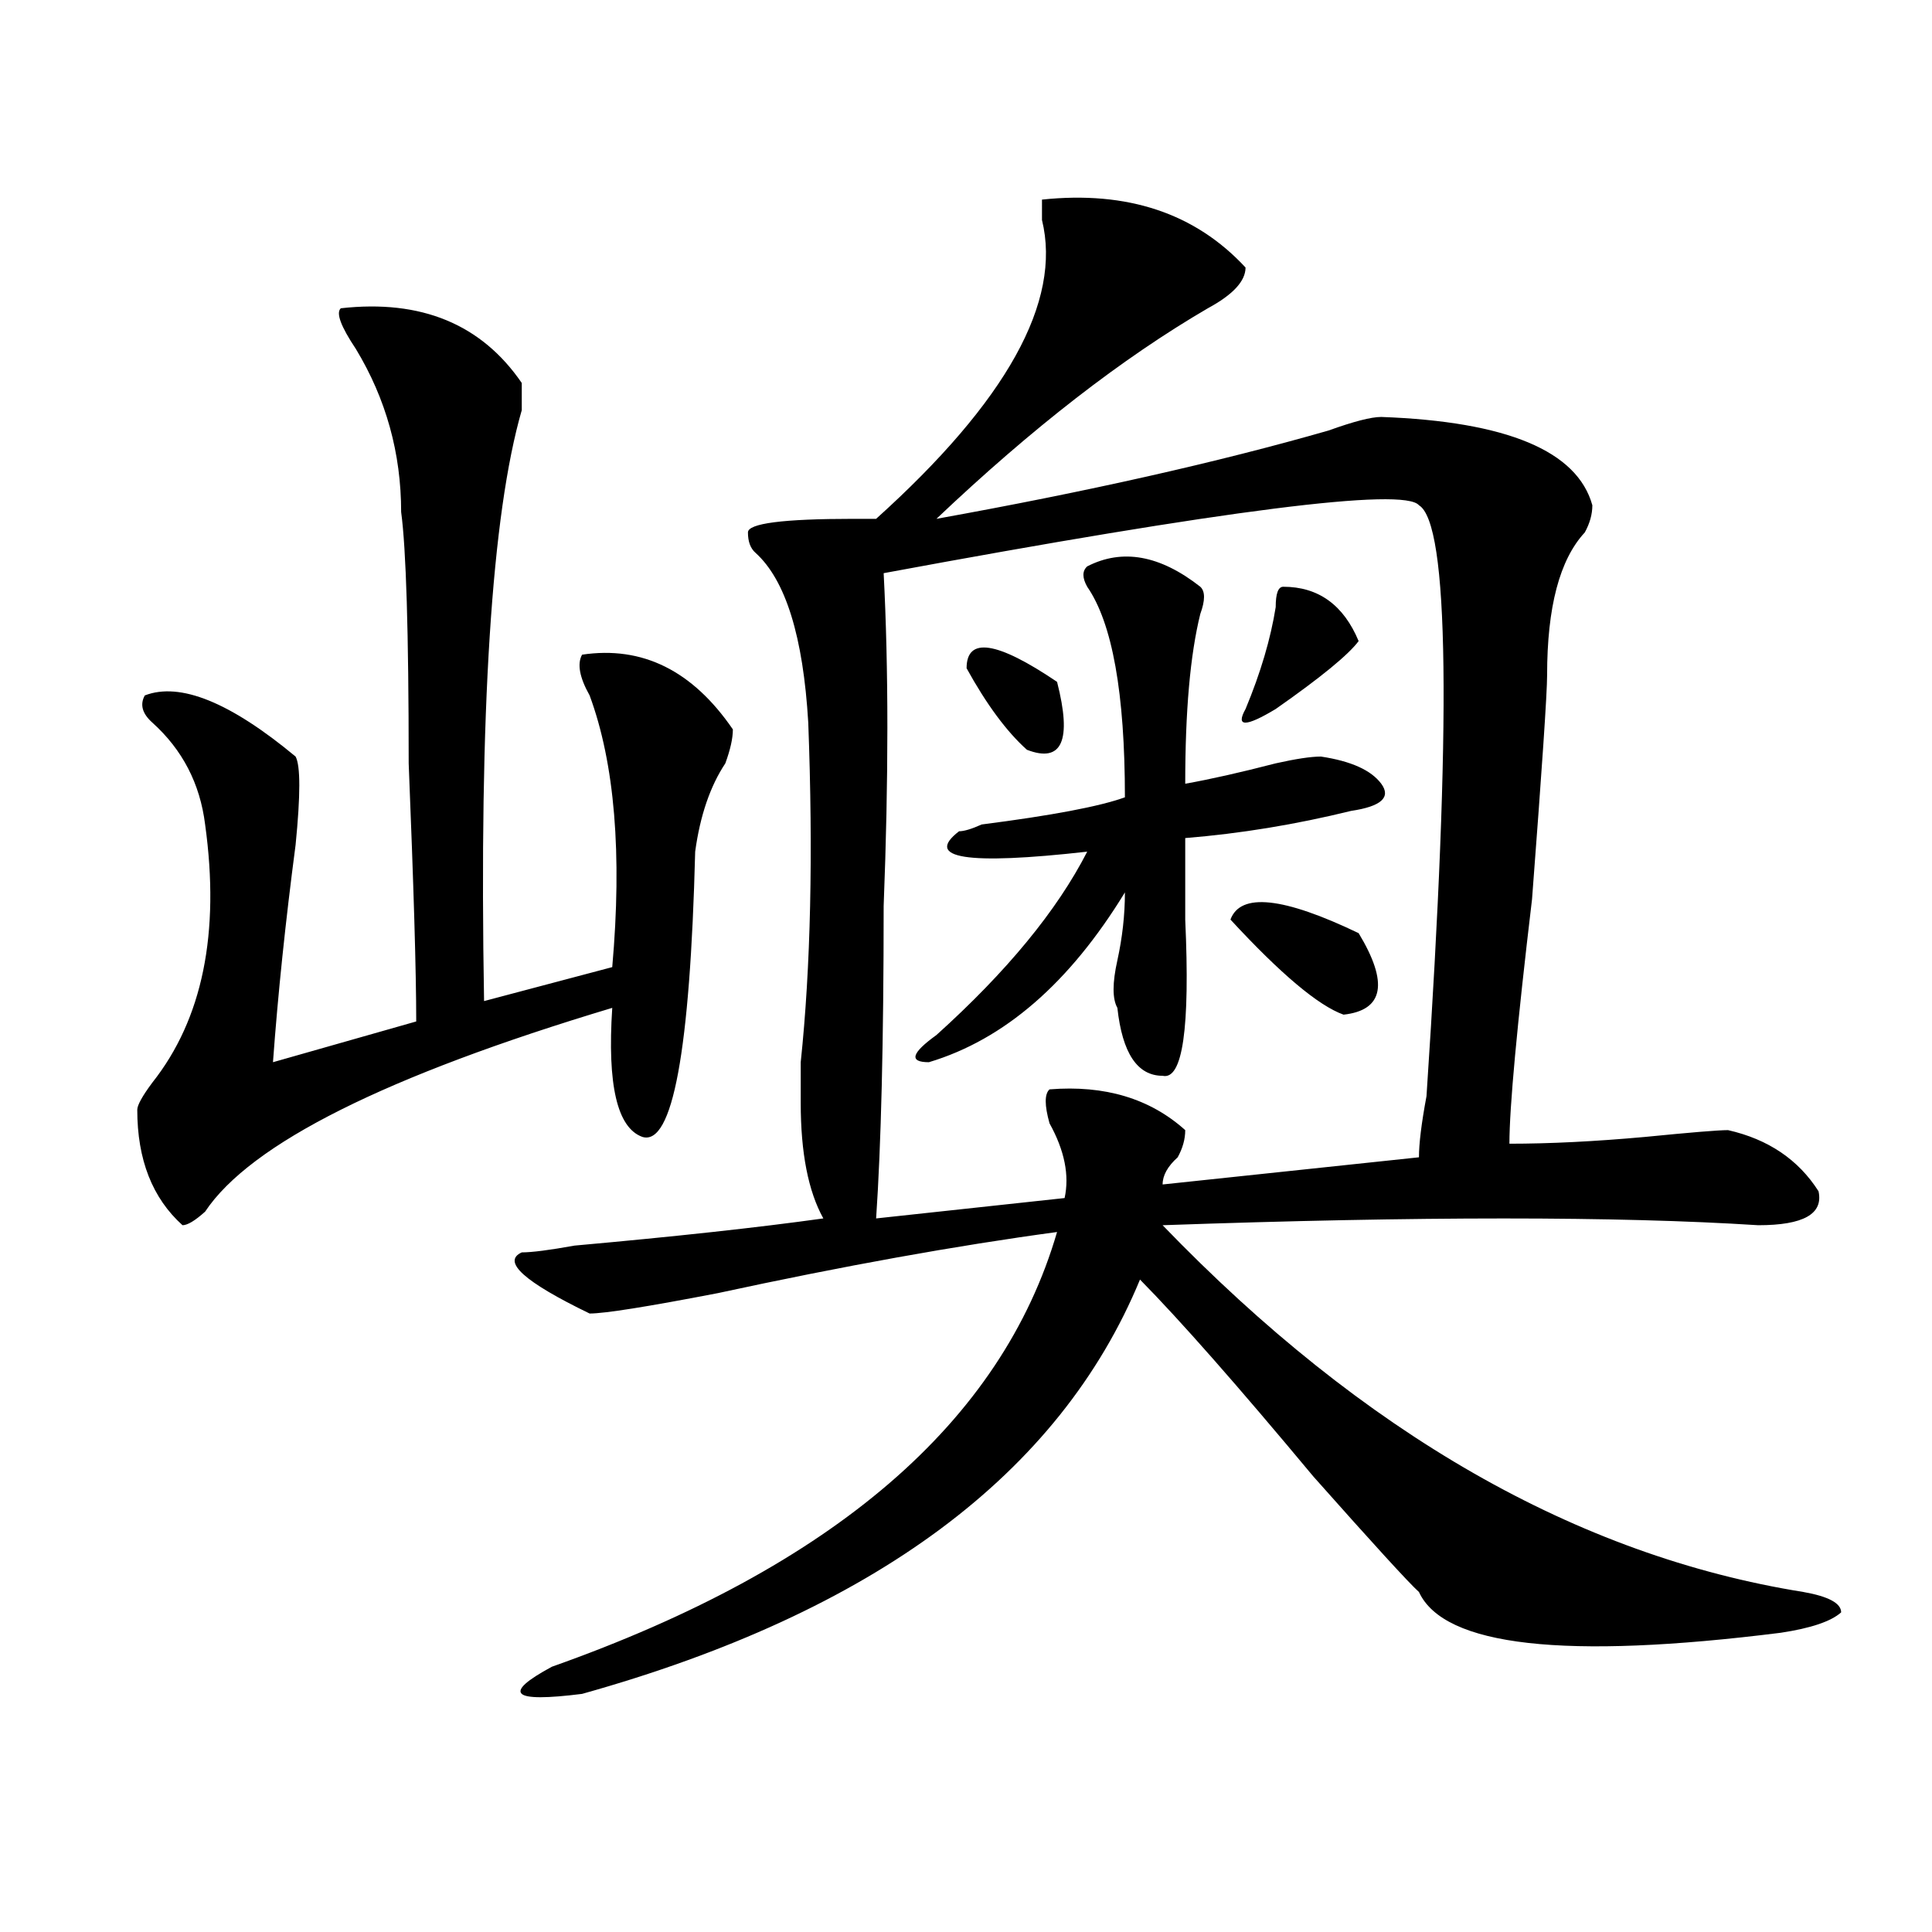 <?xml version="1.0" encoding="utf-8"?>
<!-- Generator: Adobe Illustrator 16.0.0, SVG Export Plug-In . SVG Version: 6.00 Build 0)  -->
<!DOCTYPE svg PUBLIC "-//W3C//DTD SVG 1.1//EN" "http://www.w3.org/Graphics/SVG/1.1/DTD/svg11.dtd">
<svg version="1.1" id="图层_1" xmlns="http://www.w3.org/2000/svg" xmlns:xlink="http://www.w3.org/1999/xlink" x="0px" y="0px"
	 width="1000px" height="1000px" viewBox="0 0 1000 1000" enable-background="new 0 0 1000 1000" xml:space="preserve">
<path d="M176.41,159.563c41.584-4.669,72.803,8.239,93.656,38.672c0,2.362,0,7.031,0,14.063
	c-15.609,53.942-22.134,155.896-19.512,305.859l66.34-17.578c5.183-58.558,1.28-105.469-11.707-140.625
	c-5.244-9.339-6.524-16.37-3.902-21.094c31.219-4.669,57.193,8.239,78.047,38.672c0,4.724-1.342,10.547-3.902,17.578
	c-7.805,11.755-13.049,26.972-15.609,45.703c-2.622,103.161-11.707,152.38-27.316,147.656
	c-13.049-4.669-18.231-26.917-15.609-66.797c-117.07,35.156-187.313,70.313-210.727,105.469c-5.244,4.724-9.146,7.031-11.707,7.031
	c-15.609-14.063-23.414-33.948-23.414-59.766c0-2.308,2.561-7.031,7.805-14.063C104.826,527.55,113.973,483,106.168,426.75
	c-2.622-21.094-11.707-38.672-27.316-52.734c-5.244-4.669-6.524-9.339-3.902-14.063c18.17-7.031,44.206,3.516,78.047,31.641
	c2.561,4.724,2.561,19.94,0,45.703c-5.244,39.88-9.146,77.344-11.707,112.5l74.145-21.094c0-25.763-1.342-70.313-3.902-133.594
	c0-67.95-1.342-111.292-3.902-130.078c0-30.433-7.805-58.558-23.414-84.375C176.41,168.956,173.788,161.925,176.41,159.563z
	 M539.328,103.313c44.206-4.669,79.327,7.031,105.363,35.156c0,7.031-6.524,14.063-19.512,21.094
	c-44.268,25.817-91.096,62.128-140.484,108.984c78.047-14.063,145.667-29.278,202.922-45.703
	c12.987-4.669,22.072-7.031,27.316-7.031c64.998,2.362,101.461,17.578,109.266,45.703c0,4.724-1.342,9.394-3.902,14.063
	c-13.049,14.063-19.512,38.672-19.512,73.828c0,9.394-2.622,48.065-7.805,116.016c-7.805,65.644-11.707,107.831-11.707,126.563
	c20.792,0,44.206-1.153,70.242-3.516c23.414-2.308,37.682-3.516,42.926-3.516c20.792,4.724,36.401,15.271,46.828,31.641
	c2.561,11.755-7.805,17.578-31.219,17.578c-72.864-4.669-175.605-4.669-308.285,0c104.021,107.831,214.629,171.112,331.699,189.844
	c12.987,2.307,19.512,5.822,19.512,10.547c-5.244,4.669-15.609,8.185-31.219,10.547c-111.888,14.063-174.325,7.031-187.313-21.094
	c-5.244-4.725-23.414-24.609-54.633-59.766c-39.023-46.856-68.962-80.859-89.754-101.953
	c-41.646,100.8-137.924,172.266-288.773,214.453c-18.231,2.307-28.658,2.307-31.219,0c-2.622-2.362,2.561-7.031,15.609-14.063
	c145.667-51.581,232.799-126.563,261.457-225c-52.072,7.031-110.607,17.578-175.605,31.641
	c-36.463,7.031-58.535,10.547-66.34,10.547c-33.841-16.37-45.548-26.917-35.121-31.641c5.183,0,14.268-1.153,27.316-3.516
	c52.011-4.669,94.937-9.339,128.777-14.063c-7.805-14.063-11.707-33.948-11.707-59.766c0-2.308,0-9.339,0-21.094
	c5.183-49.219,6.463-107.776,3.902-175.781c-2.622-44.495-11.707-73.828-27.316-87.891c-2.622-2.308-3.902-5.823-3.902-10.547
	c0-4.669,18.17-7.031,54.633-7.031c5.183,0,9.085,0,11.707,0c67.62-60.919,96.217-112.5,85.852-154.688
	C539.328,109.19,539.328,105.675,539.328,103.313z M734.445,261.516c-7.805-9.339-100.181,2.362-277.066,35.156
	c2.561,49.219,2.561,106.677,0,172.266c0,70.313-1.342,124.255-3.902,161.719l97.559-10.547c2.561-11.7,0-24.609-7.805-38.672
	c-2.622-9.339-2.622-15.216,0-17.578c28.597-2.308,52.011,4.724,70.242,21.094c0,4.724-1.342,9.394-3.902,14.063
	c-5.244,4.724-7.805,9.394-7.805,14.063l132.68-14.063c0-7.031,1.28-17.578,3.902-31.641
	C751.335,372.862,750.055,270.909,734.445,261.516z M562.742,293.156c18.17-9.339,37.682-5.823,58.535,10.547
	c2.561,2.362,2.561,7.031,0,14.063c-5.244,21.094-7.805,50.427-7.805,87.891c12.987-2.308,28.597-5.823,46.828-10.547
	c10.365-2.308,18.17-3.516,23.414-3.516c15.609,2.362,25.975,7.031,31.219,14.063c5.183,7.031,0,11.755-15.609,14.063
	c-28.658,7.031-57.255,11.755-85.852,14.063c0,9.394,0,23.456,0,42.188c2.561,56.25-1.342,83.222-11.707,80.859
	c-13.049,0-20.854-11.7-23.414-35.156c-2.622-4.669-2.622-12.854,0-24.609c2.561-11.7,3.902-23.401,3.902-35.156
	c-28.658,46.911-62.438,76.19-101.461,87.891c-10.427,0-9.146-4.669,3.902-14.063c36.401-32.794,62.438-64.435,78.047-94.922
	c-62.438,7.031-84.571,3.516-66.34-10.547c2.561,0,6.463-1.153,11.707-3.516c36.401-4.669,61.096-9.339,74.145-14.063
	c0-53.888-6.524-90.198-19.512-108.984C560.12,299.034,560.12,295.519,562.742,293.156z M500.305,345.891
	c0-16.37,15.609-14.063,46.828,7.031c7.805,30.487,2.561,42.188-15.609,35.156C521.097,378.739,510.67,364.677,500.305,345.891z
	 M636.887,475.969c5.183-14.063,27.316-11.7,66.34,7.031c15.609,25.817,12.987,39.88-7.805,42.188
	C682.373,520.519,662.861,504.094,636.887,475.969z M664.203,303.703c18.17,0,31.219,9.394,39.023,28.125
	c-5.244,7.031-19.512,18.786-42.926,35.156c-15.609,9.394-20.854,9.394-15.609,0c7.805-18.731,12.987-36.31,15.609-52.734
	C660.301,307.219,661.581,303.703,664.203,303.703z"/>
</svg>
